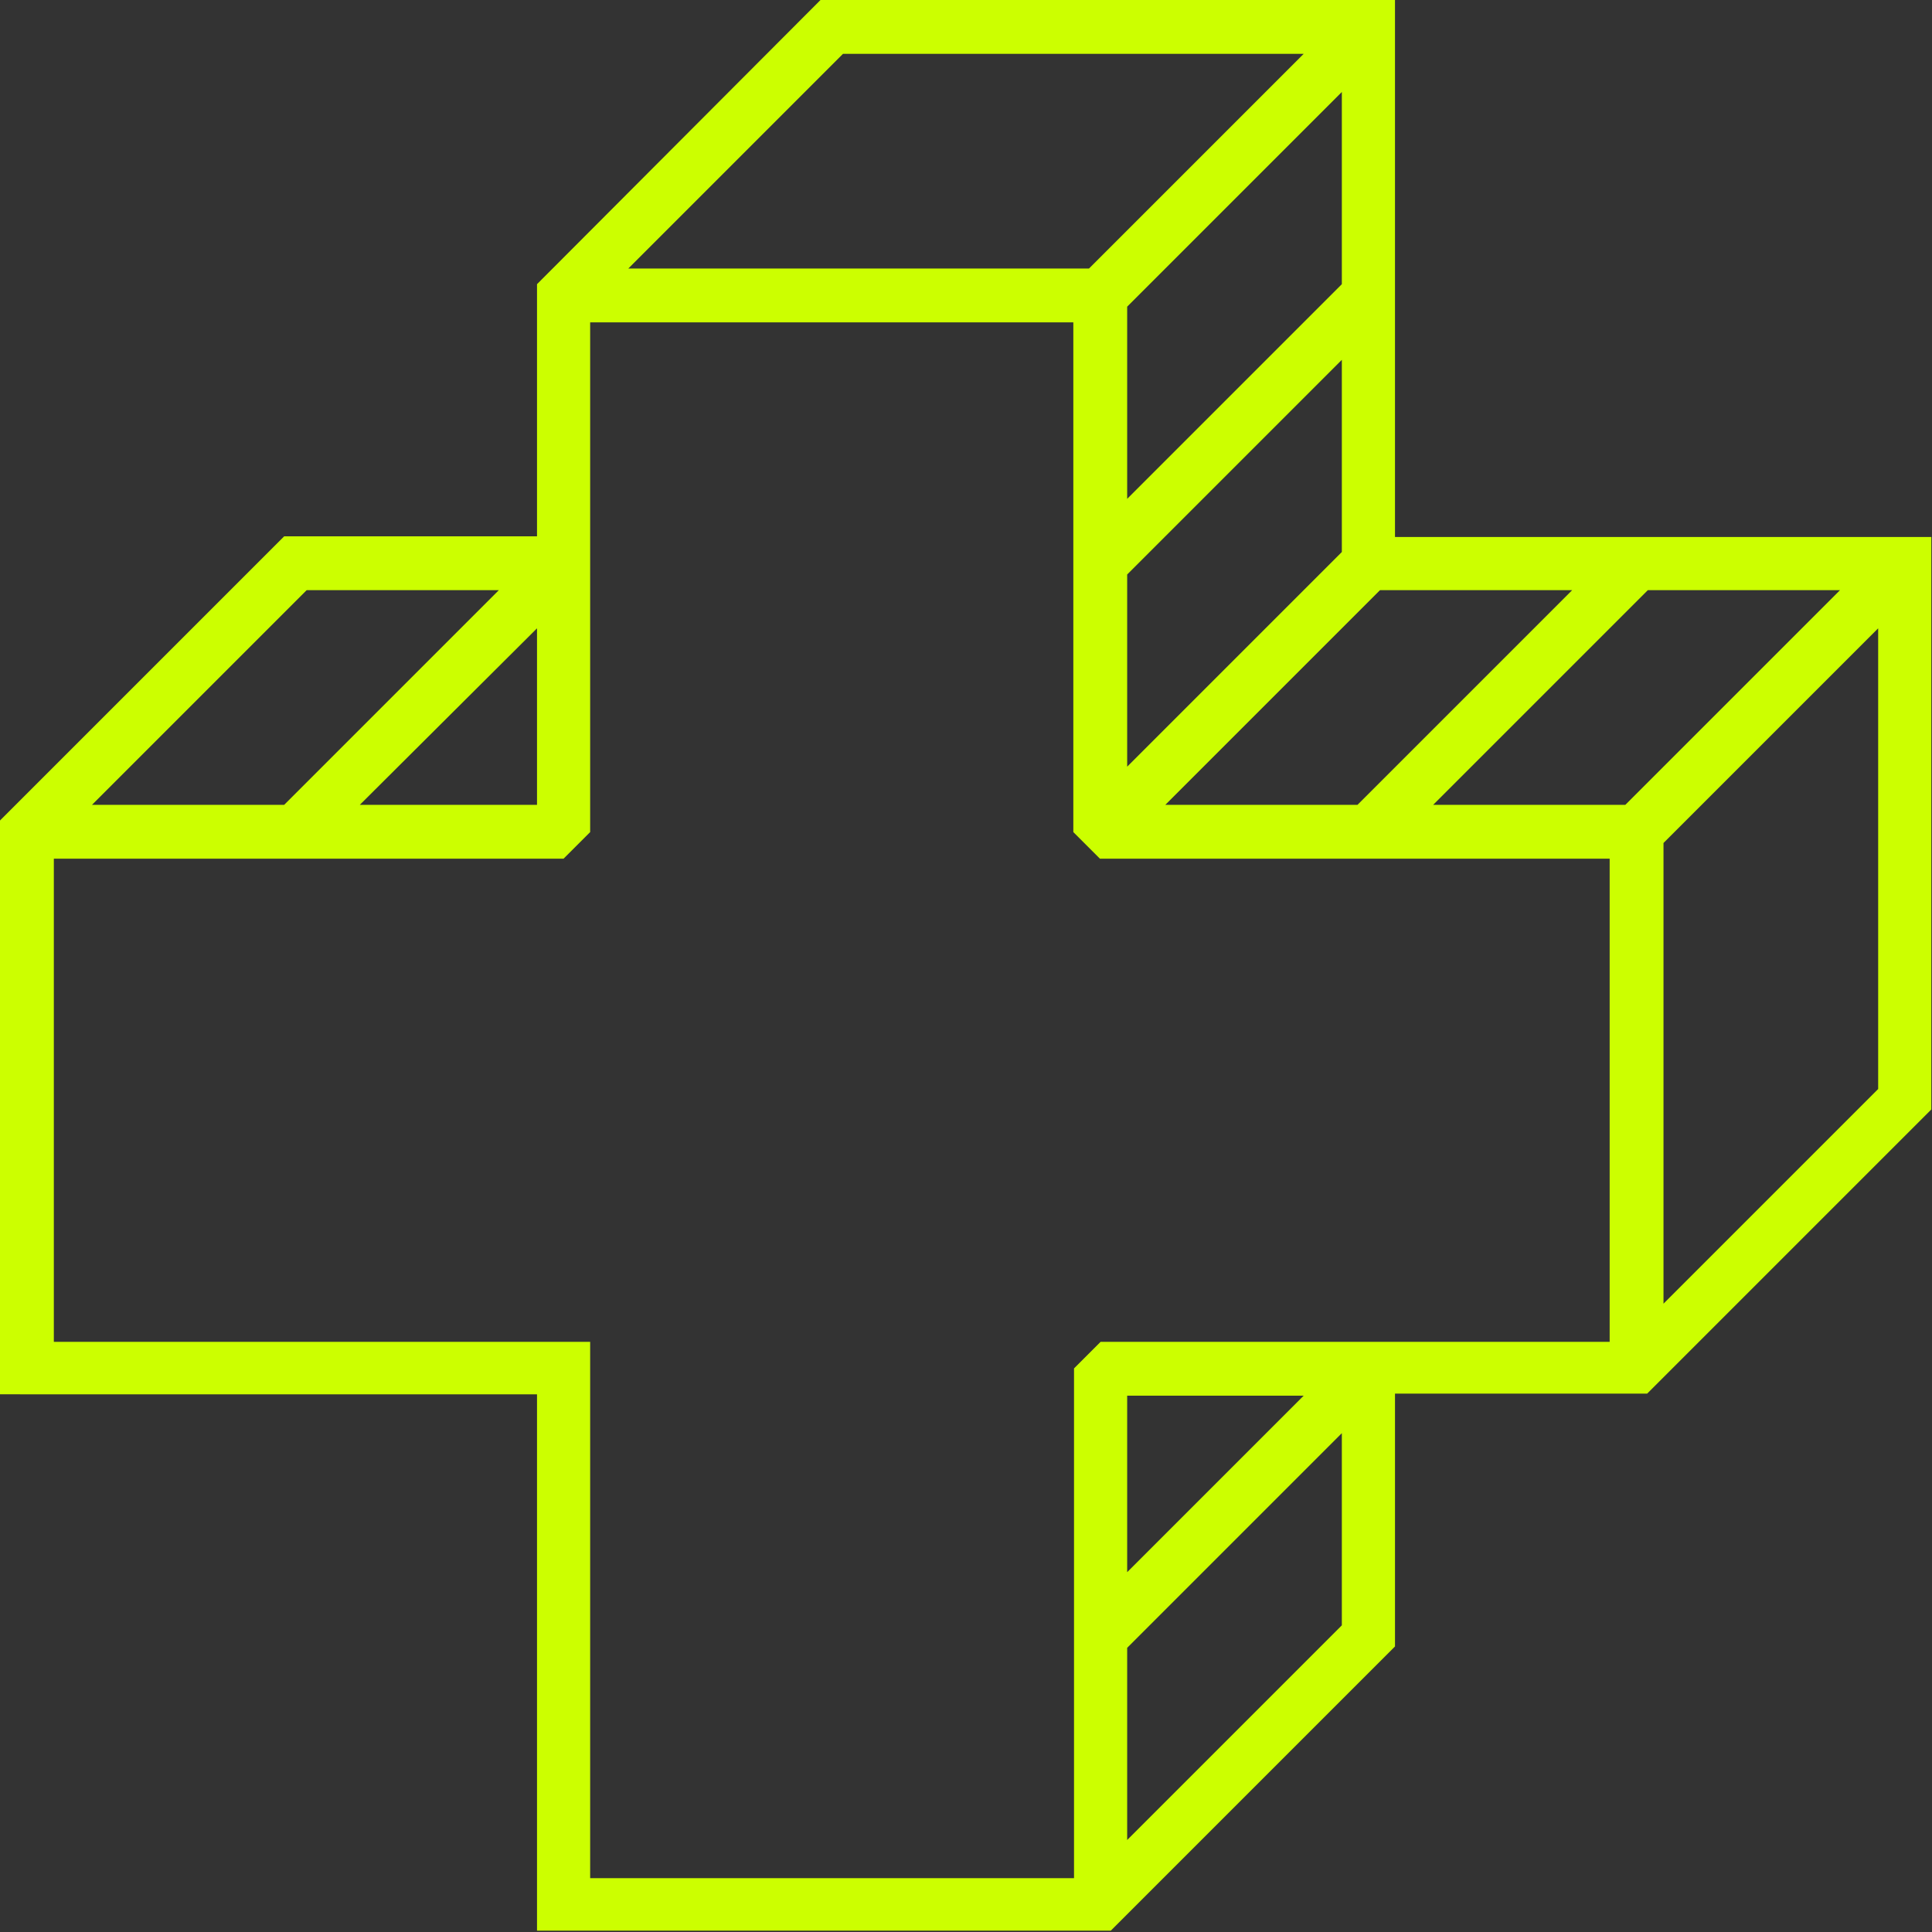 <?xml version="1.0" encoding="UTF-8"?> <!-- Generator: Adobe Illustrator 26.0.1, SVG Export Plug-In . SVG Version: 6.00 Build 0) --> <svg xmlns="http://www.w3.org/2000/svg" xmlns:xlink="http://www.w3.org/1999/xlink" id="Layer_1" x="0px" y="0px" viewBox="0 0 283.5 283.5" style="enable-background:new 0 0 283.5 283.5;" xml:space="preserve"><rect x="0" y="0" width="283.5" height="283.5" fill="#333333" stroke="none"/> <style type="text/css"> .st0{fill:#CCFF00;} </style> <path class="st0" d="M204.7,78.8V0h-84.3L78.8,41.7v1.6v35.4H41.7L0,120.4v1.6v78.7v3.9H4h74.8v74.8v3.9h3.9h78.7h1.6l41.7-41.7 v-37.1h35.4h1.6l41.7-41.7V78.8H204.7z M238.5,118.1h-28.2l31.5-31.5H270L238.5,118.1z M230.7,86.6l-31.5,31.5h-28.2l31.5-31.5 H230.7z M165.4,45l31.5-31.5v28.2l-31.5,31.5V45z M165.4,84.3l31.5-31.5v28.2l-31.5,31.5V84.3z M123.7,7.9h67.6l-31.5,31.5H92.2 L123.7,7.9z M45,86.6h28.2l-31.5,31.5H13.5L45,86.6z M78.8,92.2v25.9H52.8L78.8,92.2z M165.4,270v-28.2l31.5-31.5v28.2L165.4,270z M165.4,230.7v-25.9h25.9L165.4,230.7z M196.9,196.9h-35.4l-3.9,3.9v74.8H86.6v-74.8v-3.9h-3.9H7.9V126h74.8l3.9-3.9V86.6V47.3h70.9 v74.8l3.9,3.9h74.8v70.9H196.9z M244.1,191.3v-67.6l31.5-31.5v67.6L244.1,191.3z"></path> </svg> 